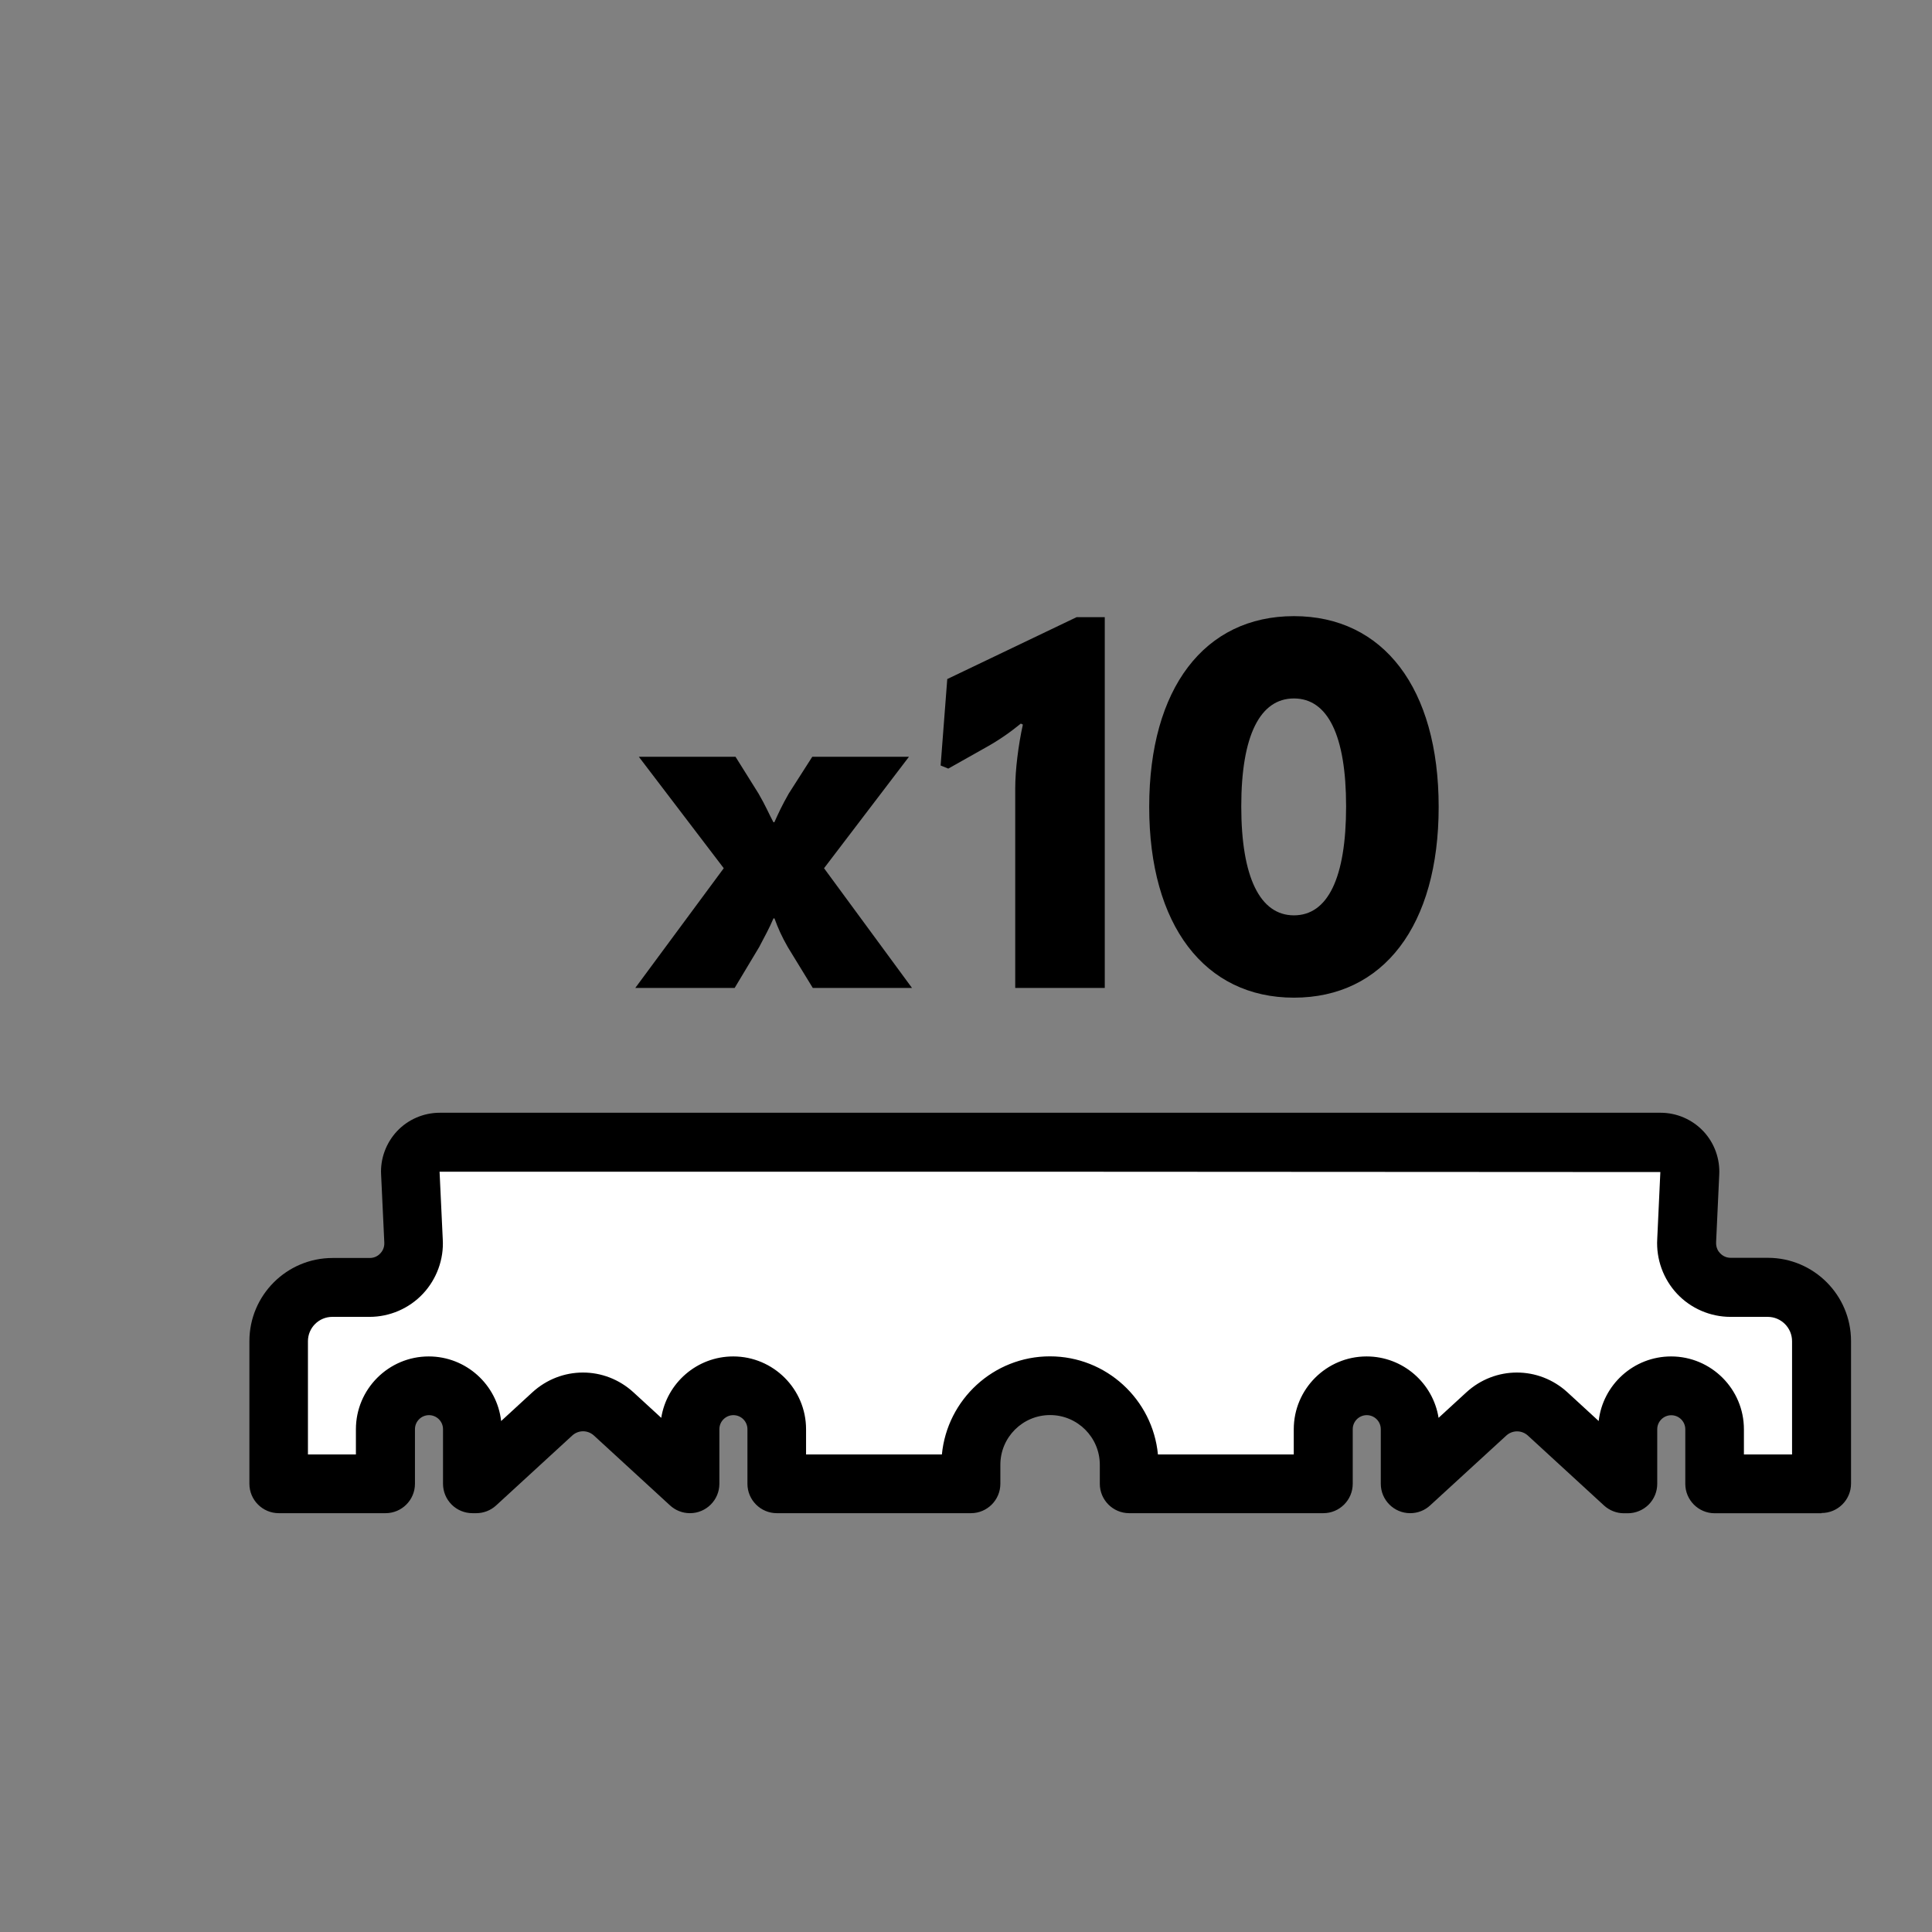 <svg id="Layer_1" data-name="Layer 1" xmlns="http://www.w3.org/2000/svg" viewBox="0 0 230 230">
  <rect x="0" y="0" width="230" height="230" fill="#808080" stroke="none"/>
  <defs>
    <style>
      .cls-1, .cls-2 {
        stroke-width: 0px;
      }

      .cls-2 {
        fill: #fff;
      }
    </style>
  </defs>
  <g>
    <path class="cls-1" d="m75.63,117.61l10.53-14.25-10.11-13.27h11.51l2.74,4.38c.85,1.46,1.28,2.5,1.77,3.41h.12c.43-.97.91-2.01,1.71-3.41l2.8-4.38h11.51l-10.11,13.27,10.47,14.25h-11.81l-2.98-4.87c-.73-1.28-1.16-2.25-1.58-3.41h-.12c-.49,1.16-1.03,2.13-1.7,3.41l-2.92,4.87h-11.81Z"/>
    <path class="cls-1" d="m120.86,117.61v-23.74c0-2.19.37-5.17.91-7.61l-.24-.12c-1.28,1.04-2.56,1.95-4.2,2.86l-4.44,2.5-.91-.37.79-10.29,15.4-7.37h3.35v44.14h-10.65Z"/>
    <path class="cls-1" d="m136.81,96.06c0-14.12,6.58-22.71,17.23-22.71s17.23,8.58,17.23,22.71-6.58,22.71-17.23,22.71-17.23-8.65-17.23-22.71Zm23.44-.06c0-8.46-2.19-12.85-6.21-12.85s-6.27,4.38-6.27,12.85,2.25,12.97,6.27,12.97,6.21-4.44,6.21-12.97Z"/>
  </g>
  <g>
    <path class="cls-2" d="m125,135.99H52.33c-2.01,0-3.61,1.69-3.48,3.7l.37,8.02c.18,3.01-2.21,5.55-5.23,5.55h-4.43c-3.54,0-6.4,2.87-6.4,6.4v16.98s12.71,0,12.71,0v-6.5c0-2.86,2.32-5.17,5.17-5.17h0c2.86,0,5.17,2.32,5.17,5.17v6.5s.46,0,.46,0l9.06-8.32c2.07-1.9,5.25-1.9,7.32,0,3.76,3.45,9.06,8.32,9.06,8.32v-6.5c0-2.86,2.32-5.17,5.17-5.17h0c2.86,0,5.17,2.32,5.17,5.17v6.5h23.11s0-2.26,0-2.26c0-5.2,4.22-9.42,9.42-9.42h0c5.2,0,9.42,4.22,9.42,9.42v2.26s23.11,0,23.11,0v-6.5c0-2.86,2.32-5.17,5.17-5.17h0c2.86,0,5.17,2.32,5.17,5.17v6.5s5.3-4.87,9.06-8.32c2.07-1.9,5.25-1.9,7.32,0l9.06,8.32h.46s0-6.5,0-6.5c0-2.86,2.32-5.17,5.17-5.17h0c2.86,0,5.17,2.32,5.17,5.17v6.5h12.71v-16.98c0-3.54-2.87-6.4-6.4-6.4h-4.43c-3.02,0-5.41-2.54-5.23-5.55l.37-8.02c.12-2.01-1.47-3.7-3.48-3.7h-72.67Z"/>
    <path class="cls-1" d="m216.84,180.15h-12.71c-1.93,0-3.5-1.57-3.5-3.5v-6.5c0-.92-.75-1.67-1.67-1.67s-1.67.75-1.67,1.67v6.5c0,.93-.37,1.82-1.03,2.48-.66.65-1.55,1.02-2.47,1.02h-.47c-.87,0-1.71-.33-2.36-.92l-9.06-8.32c-.74-.68-1.85-.68-2.59,0-3.67,3.37-8.81,8.08-9.05,8.3-.62.58-1.46.93-2.38.93-1.93,0-3.5-1.57-3.5-3.5h0v-6.5c0-.92-.75-1.67-1.67-1.67s-1.67.75-1.67,1.67v6.5c0,1.93-1.57,3.5-3.5,3.5h-23.11c-1.93,0-3.5-1.57-3.5-3.5v-2.26c0-3.26-2.65-5.92-5.92-5.92s-5.92,2.65-5.92,5.92v2.26c0,1.93-1.57,3.5-3.5,3.5h-23.11c-1.93,0-3.5-1.57-3.5-3.5v-6.5c0-.92-.75-1.67-1.67-1.67s-1.67.75-1.67,1.67v6.5c0,1.93-1.57,3.5-3.5,3.5-.92,0-1.75-.35-2.38-.93-.21-.19-5.37-4.93-9.05-8.31-.74-.68-1.85-.68-2.59,0l-9.06,8.32c-.64.59-1.49.92-2.36.92h-.46s0,0,0,0c-.93,0-1.82-.37-2.47-1.02-.66-.66-1.03-1.55-1.03-2.48v-6.5c0-.92-.75-1.67-1.67-1.67s-1.67.75-1.67,1.67v6.5c0,1.93-1.57,3.5-3.5,3.5h-12.71c-1.93,0-3.5-1.57-3.5-3.5v-16.98c0-5.46,4.44-9.9,9.9-9.9h4.43c.65,0,1.07-.34,1.26-.55.19-.2.51-.64.47-1.3l-.38-8.07c-.11-1.87.58-3.77,1.89-5.17s3.17-2.2,5.09-2.2h145.34c1.92,0,3.77.8,5.09,2.2s2,3.3,1.89,5.21l-.37,7.97c-.04.7.27,1.14.47,1.34.19.2.61.55,1.26.55h4.43c5.46,0,9.9,4.44,9.9,9.9v16.98c0,1.93-1.57,3.5-3.5,3.5Zm-9.21-7h5.71v-13.48c0-1.6-1.3-2.9-2.9-2.9h-4.43c-2.4,0-4.72-1-6.36-2.75-1.64-1.75-2.5-4.12-2.36-6.52l.37-7.97-72.66-.04H52.33l.38,8.06c.14,2.35-.72,4.72-2.36,6.47-1.64,1.75-3.96,2.75-6.36,2.75h-4.43c-1.6,0-2.9,1.3-2.9,2.9v13.48h5.71v-3c0-4.78,3.89-8.67,8.67-8.67,4.45,0,8.13,3.37,8.62,7.69l3.71-3.41c3.44-3.15,8.62-3.15,12.05,0l3.3,3.03c.66-4.14,4.25-7.31,8.57-7.31,4.78,0,8.67,3.89,8.67,8.67v3h16.17c.63-6.54,6.15-11.68,12.86-11.68s12.23,5.13,12.86,11.68h16.17v-3c0-4.78,3.89-8.67,8.67-8.67,4.32,0,7.91,3.17,8.57,7.31l3.3-3.03c3.43-3.15,8.62-3.15,12.05,0l3.71,3.41c.49-4.32,4.17-7.69,8.62-7.69,4.78,0,8.67,3.89,8.67,8.67v3Z"/>
  </g>
</svg>